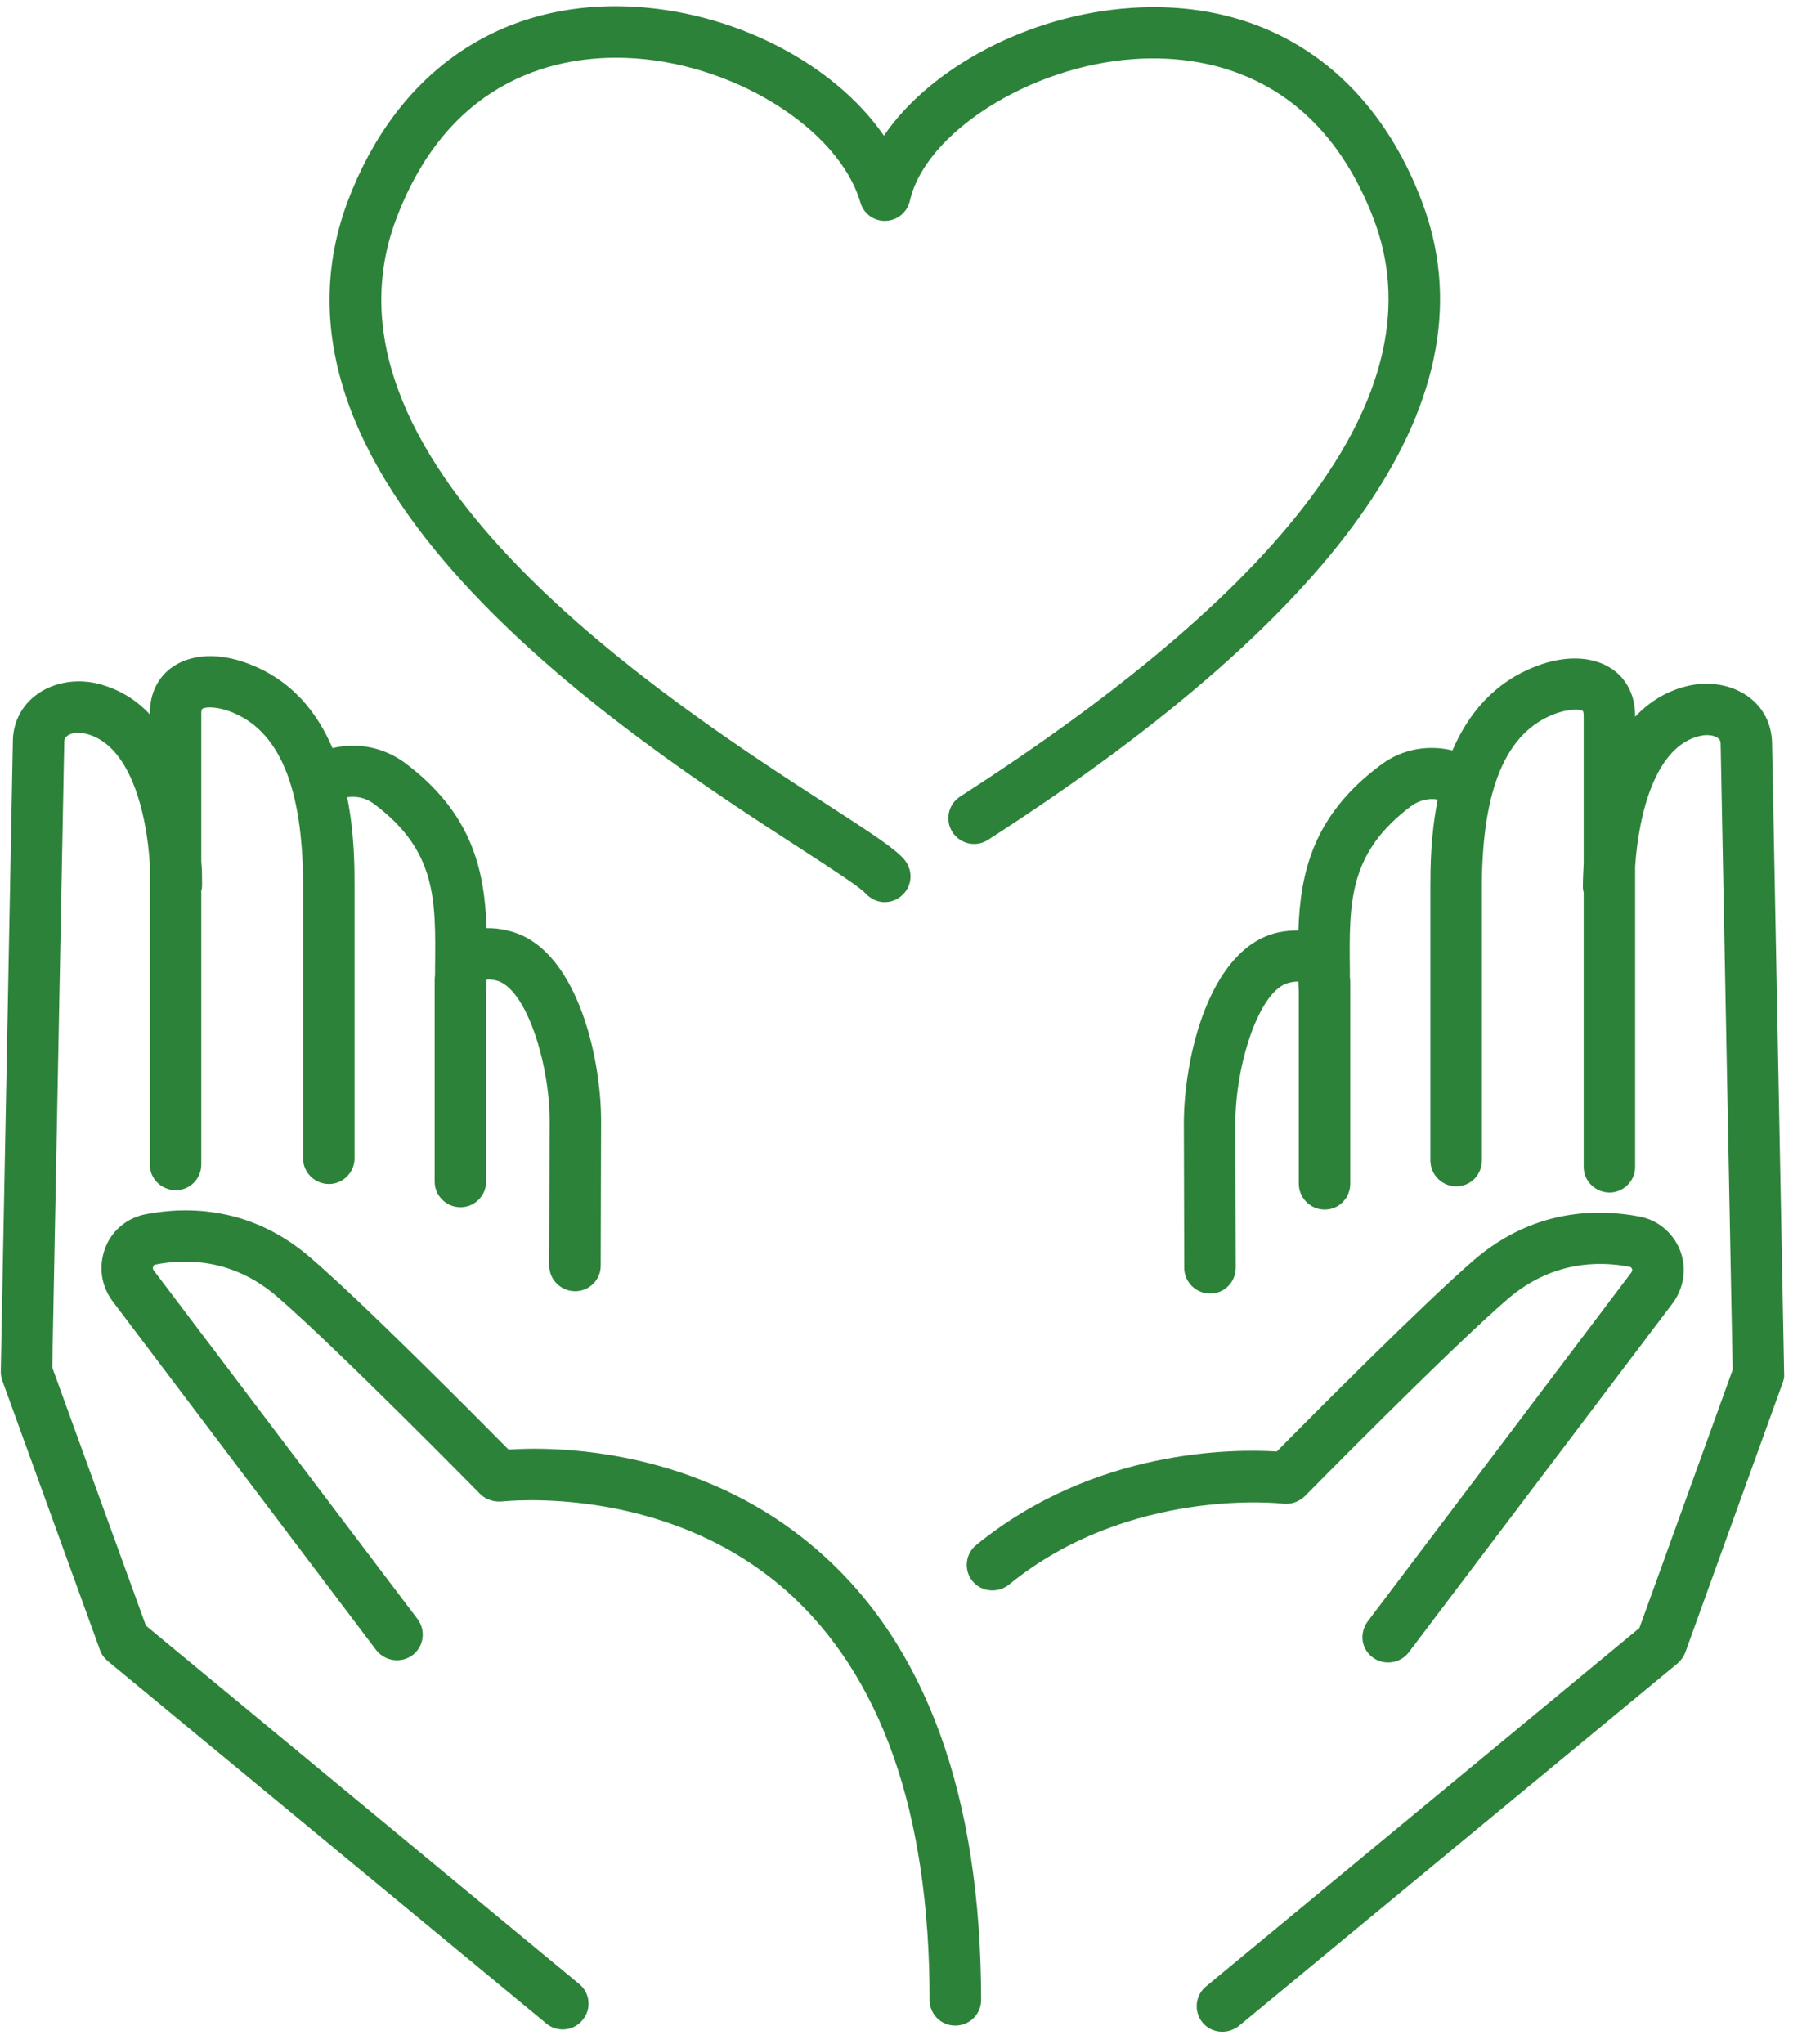 <?xml version="1.0" encoding="utf-8"?>
<!-- Generator: Adobe Illustrator 15.0.0, SVG Export Plug-In  -->
<!DOCTYPE svg PUBLIC "-//W3C//DTD SVG 1.1//EN" "http://www.w3.org/Graphics/SVG/1.1/DTD/svg11.dtd">
<svg version="1.1"
	 xmlns="http://www.w3.org/2000/svg" xmlns:xlink="http://www.w3.org/1999/xlink" xmlns:a="http://ns.adobe.com/AdobeSVGViewerExtensions/3.0/"
	 x="0px" y="0px" width="97px" height="110px" viewBox="-0.042 -0.334 97 110" enable-background="new -0.042 -0.334 97 110"
	 xml:space="preserve">
<defs>
</defs>
<path fill="#2D823A" d="M42.998,45.3c1.604,1.042,3.25,2.105,3.541,2.438c0.292,0.313,0.667,0.479,1.042,0.479
	c0.333,0,0.667-0.125,0.917-0.354c0.584-0.5,0.626-1.374,0.125-1.958c-0.521-0.583-1.624-1.313-4.103-2.917
	C36.081,37.53,16.312,24.76,21.27,11.49c2.938-7.854,8.999-8.832,12.374-8.708c5.646,0.188,11.438,3.75,12.625,7.771
	c0.167,0.603,0.729,1.02,1.354,1c0.646-0.021,1.167-0.458,1.313-1.083c0.833-3.667,6.478-7.25,12.06-7.625
	c3.523-0.25,9.854,0.563,12.919,8.645c3.373,8.917-4.105,19.354-22.271,31.04c-0.646,0.417-0.832,1.271-0.417,1.916
	c0.417,0.646,1.271,0.834,1.916,0.417c19.416-12.5,27.27-24.041,23.354-34.352C73.807,3.386,68.079-0.405,60.808,0.095
	c-5.499,0.375-10.791,3.229-13.27,6.874c-2.666-3.874-8.125-6.75-13.812-6.958c-6.979-0.25-12.458,3.583-15.062,10.52
	C12.958,25.864,34.019,39.488,42.998,45.3z"/>
<path fill="#2D823A" d="M31.145,106.443L7.812,87.152L2.771,73.257l0.646-33.644c0-0.208,0.062-0.271,0.146-0.333
	c0.167-0.146,0.521-0.229,0.938-0.146c2.458,0.521,3.354,4.27,3.521,7.041v16.166c0,0.75,0.625,1.375,1.396,1.375
	s1.375-0.625,1.375-1.375V47.592c0.042-0.104,0.042-0.208,0.042-0.313c0-0.417,0-0.833-0.042-1.25v-7.979
	c0-0.167,0.042-0.229,0.042-0.229c0.083-0.083,0.604-0.188,1.479,0.125c2.666,0.979,3.958,4.062,3.958,9.395v14.666
	c0,0.75,0.625,1.375,1.396,1.375c0.75,0,1.375-0.626,1.375-1.375V47.342c0-0.979,0-2.813-0.396-4.771
	c0.416-0.062,0.937-0.021,1.438,0.354c3.374,2.521,3.333,5.146,3.292,8.792v0.417c-0.021,0.125-0.021,0.25-0.021,0.375v10.75
	c0,0.75,0.625,1.375,1.396,1.375c0.751,0,1.375-0.625,1.375-1.375V53.154l0.021-0.187v-0.584c0.104-0.021,0.271,0,0.5,0.042
	c1.604,0.354,2.896,4.417,2.896,7.563l-0.021,7.791c0,0.75,0.625,1.375,1.396,1.375c0.75,0,1.375-0.604,1.375-1.375l0.021-7.791
	c0-3.542-1.374-9.458-5.062-10.25c-0.417-0.104-0.771-0.124-1.104-0.124c-0.104-3.084-0.75-6.167-4.396-8.896
	c-1.25-0.917-2.688-1.083-3.896-0.792c-0.833-1.937-2.208-3.688-4.583-4.563c-1.542-0.583-3.021-0.499-4.021,0.188
	c-0.791,0.541-1.229,1.437-1.229,2.499v0.063c-0.771-0.834-1.75-1.417-2.938-1.688c-1.187-0.25-2.417,0.021-3.27,0.708
	c-0.75,0.604-1.167,1.479-1.167,2.458L0,73.466c0,0.167,0.02,0.333,0.083,0.5l5.25,14.478c0.083,0.25,0.229,0.438,0.416,0.604
	l23.625,19.52c0.25,0.209,0.563,0.313,0.875,0.313c0.396,0,0.792-0.167,1.062-0.5C31.811,107.797,31.727,106.922,31.145,106.443z"/>
<path fill="#2D823A" d="M44.06,83.174c-6.437-5.667-14.332-5.667-16.728-5.5c-1.75-1.771-7.854-7.916-10.646-10.313
	c-3.166-2.75-6.583-2.791-8.874-2.354c-1,0.188-1.833,0.875-2.187,1.813c-0.375,0.979-0.23,2.042,0.396,2.875l14.187,18.771
	c0.479,0.604,1.333,0.729,1.958,0.271c0.604-0.459,0.729-1.313,0.271-1.938L8.229,68.029c-0.063-0.083-0.042-0.146-0.021-0.208
	c0.021-0.083,0.083-0.104,0.125-0.104c1.688-0.333,4.208-0.292,6.542,1.729c3.125,2.687,10.854,10.541,10.937,10.625
	c0.291,0.292,0.729,0.438,1.167,0.396c0.083,0,8.707-1,15.291,4.792c5.125,4.541,7.728,11.937,7.728,22.041
	c0,0.771,0.625,1.374,1.376,1.374c0.769,0,1.396-0.604,1.396-1.374C52.768,96.361,49.831,88.235,44.06,83.174z"/>
<path fill="#2D823A" d="M95.348,39.738c0-1-0.396-1.875-1.144-2.479c-0.854-0.688-2.083-0.958-3.271-0.708
	c-1.188,0.249-2.169,0.853-2.958,1.687v-0.062c0-1.062-0.439-1.958-1.229-2.5c-1.001-0.687-2.46-0.77-4.022-0.187
	c-2.354,0.875-3.749,2.625-4.583,4.562c-1.188-0.292-2.646-0.146-3.874,0.792c-3.646,2.708-4.313,5.812-4.418,8.895
	c-0.312,0-0.687,0.021-1.083,0.105c-3.706,0.813-5.082,6.729-5.082,10.27l0.021,7.792c0,0.75,0.625,1.375,1.396,1.375
	c0.771,0,1.376-0.625,1.376-1.396l-0.021-7.771c0-3.145,1.289-7.208,2.895-7.562c0.25-0.062,0.417-0.062,0.499-0.062l0.021,0.604
	v0.187v10.083c0,0.771,0.625,1.396,1.396,1.396c0.771,0,1.375-0.625,1.375-1.396V52.633c0-0.125,0-0.25-0.022-0.375v-0.416
	c-0.041-3.646-0.062-6.271,3.292-8.792c0.479-0.354,1.021-0.438,1.438-0.354c-0.396,1.958-0.396,3.771-0.396,4.771v14.646
	c0,0.77,0.627,1.396,1.396,1.396c0.773,0,1.375-0.625,1.375-1.396V47.467c0-5.333,1.294-8.417,3.959-9.395
	c0.875-0.313,1.396-0.208,1.479-0.146c0,0,0.043,0.063,0.043,0.25v7.957c-0.021,0.438-0.043,0.854-0.043,1.272
	c0,0.104,0.022,0.208,0.043,0.312v14.75c0,0.75,0.624,1.374,1.396,1.374c0.748,0,1.375-0.625,1.375-1.374V46.28
	c0.188-2.75,1.062-6.5,3.54-7.021c0.417-0.083,0.771,0,0.938,0.146c0.063,0.042,0.124,0.125,0.124,0.333l0.647,33.644l-5.021,13.895
	l-23.33,19.291c-0.586,0.479-0.667,1.354-0.189,1.938c0.271,0.333,0.668,0.5,1.064,0.5c0.311,0,0.622-0.104,0.895-0.313
	l23.624-19.52c0.187-0.167,0.333-0.375,0.415-0.604l5.23-14.478c0.063-0.167,0.104-0.334,0.083-0.5L95.348,39.738z"/>
<path fill="#2D823A" d="M69.039,80.59c0.415,0.042,0.853-0.104,1.166-0.416c0.063-0.063,7.79-7.917,10.914-10.604
	c2.356-2.02,4.854-2.062,6.563-1.729c0.021,0,0.083,0.021,0.126,0.104c0.021,0.042,0.021,0.125-0.043,0.208L73.58,86.923
	c-0.46,0.625-0.354,1.479,0.271,1.938c0.25,0.187,0.541,0.271,0.832,0.271c0.417,0,0.834-0.187,1.104-0.541L89.996,69.8
	c0.604-0.813,0.771-1.876,0.396-2.854c-0.377-0.938-1.188-1.625-2.189-1.813c-2.311-0.438-5.708-0.396-8.895,2.333
	c-2.791,2.417-8.896,8.562-10.623,10.311c-2.336-0.146-9.834-0.146-16.188,5.042c-0.584,0.479-0.668,1.354-0.189,1.937
	c0.48,0.584,1.354,0.667,1.959,0.188C60.747,79.653,68.954,80.57,69.039,80.59z"/>
</svg>

